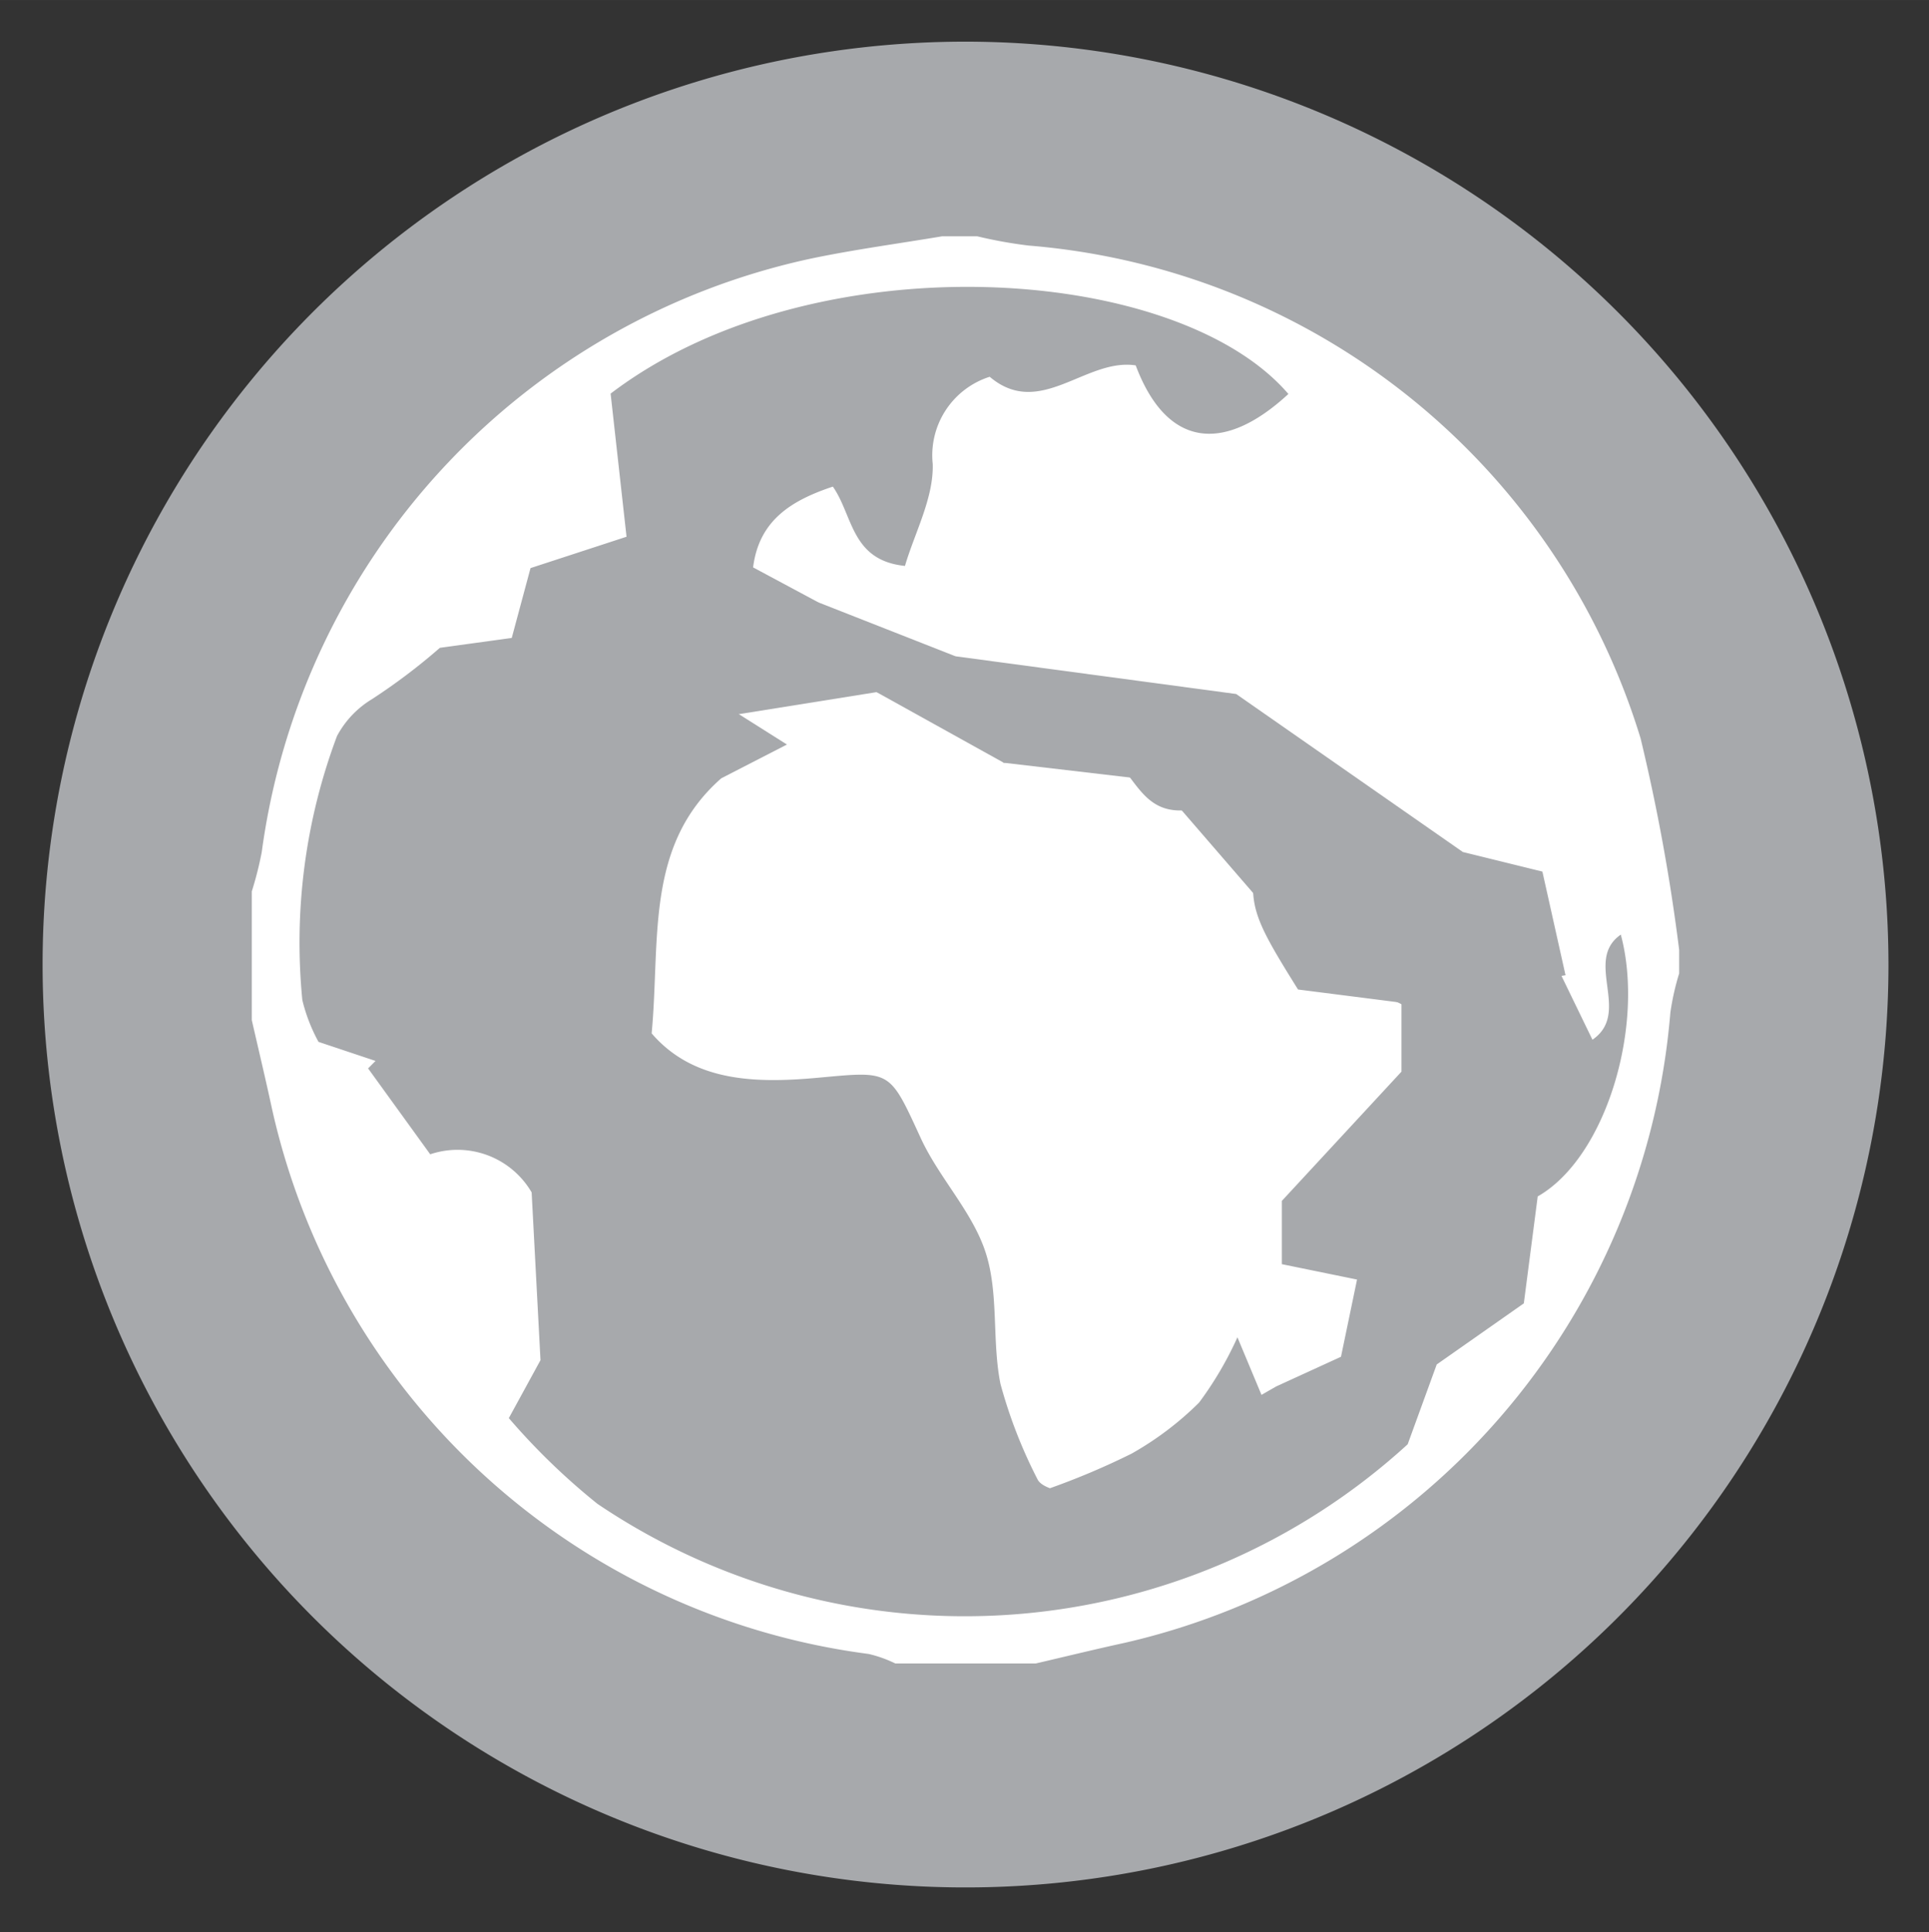<svg xmlns="http://www.w3.org/2000/svg" width="25mm" height="25.045mm" viewBox="0 0 70.866 70.993">
  <rect x="0" y="0" width="70.866" height="70.993" fill="#333333" stroke="none"/>
  <title>Grey-Icon</title>
  <path d="M69.377,35.5A33.906,33.906,0,1,1,35.471,1.53,33.936,33.936,0,0,1,69.377,35.5" fill="#a7a9ac"/>
  <path d="M34.612,8.681H35.9a16.6,16.6,0,0,0,1.885.34A25.68,25.68,0,0,1,60.271,27.128,70.46,70.46,0,0,1,61.688,34.9v.86a9.389,9.389,0,0,0-.324,1.447A25.936,25.936,0,0,1,41.333,60.352c-1.1.24-2.189.507-3.283.762H32.892a4.608,4.608,0,0,0-.981-.35A25.881,25.881,0,0,1,10,40.77c-.237-1.1-.5-2.2-.75-3.294V32.749a12.883,12.883,0,0,0,.365-1.441A25.843,25.843,0,0,1,29.793,9.5C31.386,9.166,33.005,8.951,34.612,8.681ZM18.693,52.1a24.57,24.57,0,0,0,3.254,3.148,24.111,24.111,0,0,0,29.767-2.187l1.067-2.932,3.2-2.245.51-3.929c2.522-1.438,3.945-6.291,3.053-9.619-1.381.957.409,2.866-1.042,3.862l-1.137-2.344.148-.025-.85-3.808-2.916-.718c-.33,2.831-1.586,4.5-4.521,4.225a19.881,19.881,0,0,1-1.788-2A19.535,19.535,0,0,1,46.2,31.076c-.358,2.156-.269,2.468,1.486,5.277l3.8.484v2.534l-4.394,4.748v2.325l2.762.565-.59,2.837-2.382,1.091-.538.309-.884-2.116a12.839,12.839,0,0,1-1.41,2.4,11.542,11.542,0,0,1-2.48,1.875,27.113,27.113,0,0,1-3,1.271c-.02-.013-.364-.122-.46-.339a17.863,17.863,0,0,1-1.356-3.495c-.317-1.582-.056-3.313-.542-4.819s-1.713-2.747-2.386-4.21c-1.161-2.524-1.084-2.465-3.778-2.218-2.271.207-4.568.163-6.108-1.63.322-3.448-.252-6.9,2.556-9.37l2.415-1.242-1.764-1.114.271-2.794c1.279.222,2.284.095,2.675-1.3l-2.426-1.3c.217-1.725,1.395-2.456,2.93-2.968.748,1.069.666,2.709,2.649,2.914.359-1.222,1.055-2.491,1.02-3.74a3.029,3.029,0,0,1,2.093-3.209c1.845,1.566,3.53-.7,5.364-.418,1.109,2.954,3.176,3.3,5.609,1.05-4.153-4.839-17.522-5.635-24.9-.013l.585,5.258L19.49,20.871,18.8,23.437,16.16,23.8a22.183,22.183,0,0,1-2.49,1.883,3.512,3.512,0,0,0-1.29,1.359,21.6,21.6,0,0,0-1.273,9.7,6.27,6.27,0,0,0,.594,1.535l2.095.7-.273.275,2.282,3.155a3.151,3.151,0,0,1,3.726,1.4l.325,6.164ZM40.616,27.593c1.148.865,1.311,2.406,3.114,2.156l1.007-1.892a13.07,13.07,0,0,0-2.051-1.117c-2.535-.8-5.095-1.521-7.645-2.271l.061-.358-2.918.835.019.482,3.068.639,1.6,1.955Z" fill="#fff"/>
  <polygon points="30.091 22.141 35.102 24.111 45.414 25.497 53.746 31.305 55.322 38.763 48.172 35.278 42.467 28.677 36.875 28.022 32.203 25.428 27.145 26.237 25.063 21.557 30.091 22.141" fill="#a7a9ac"/>
</svg>

